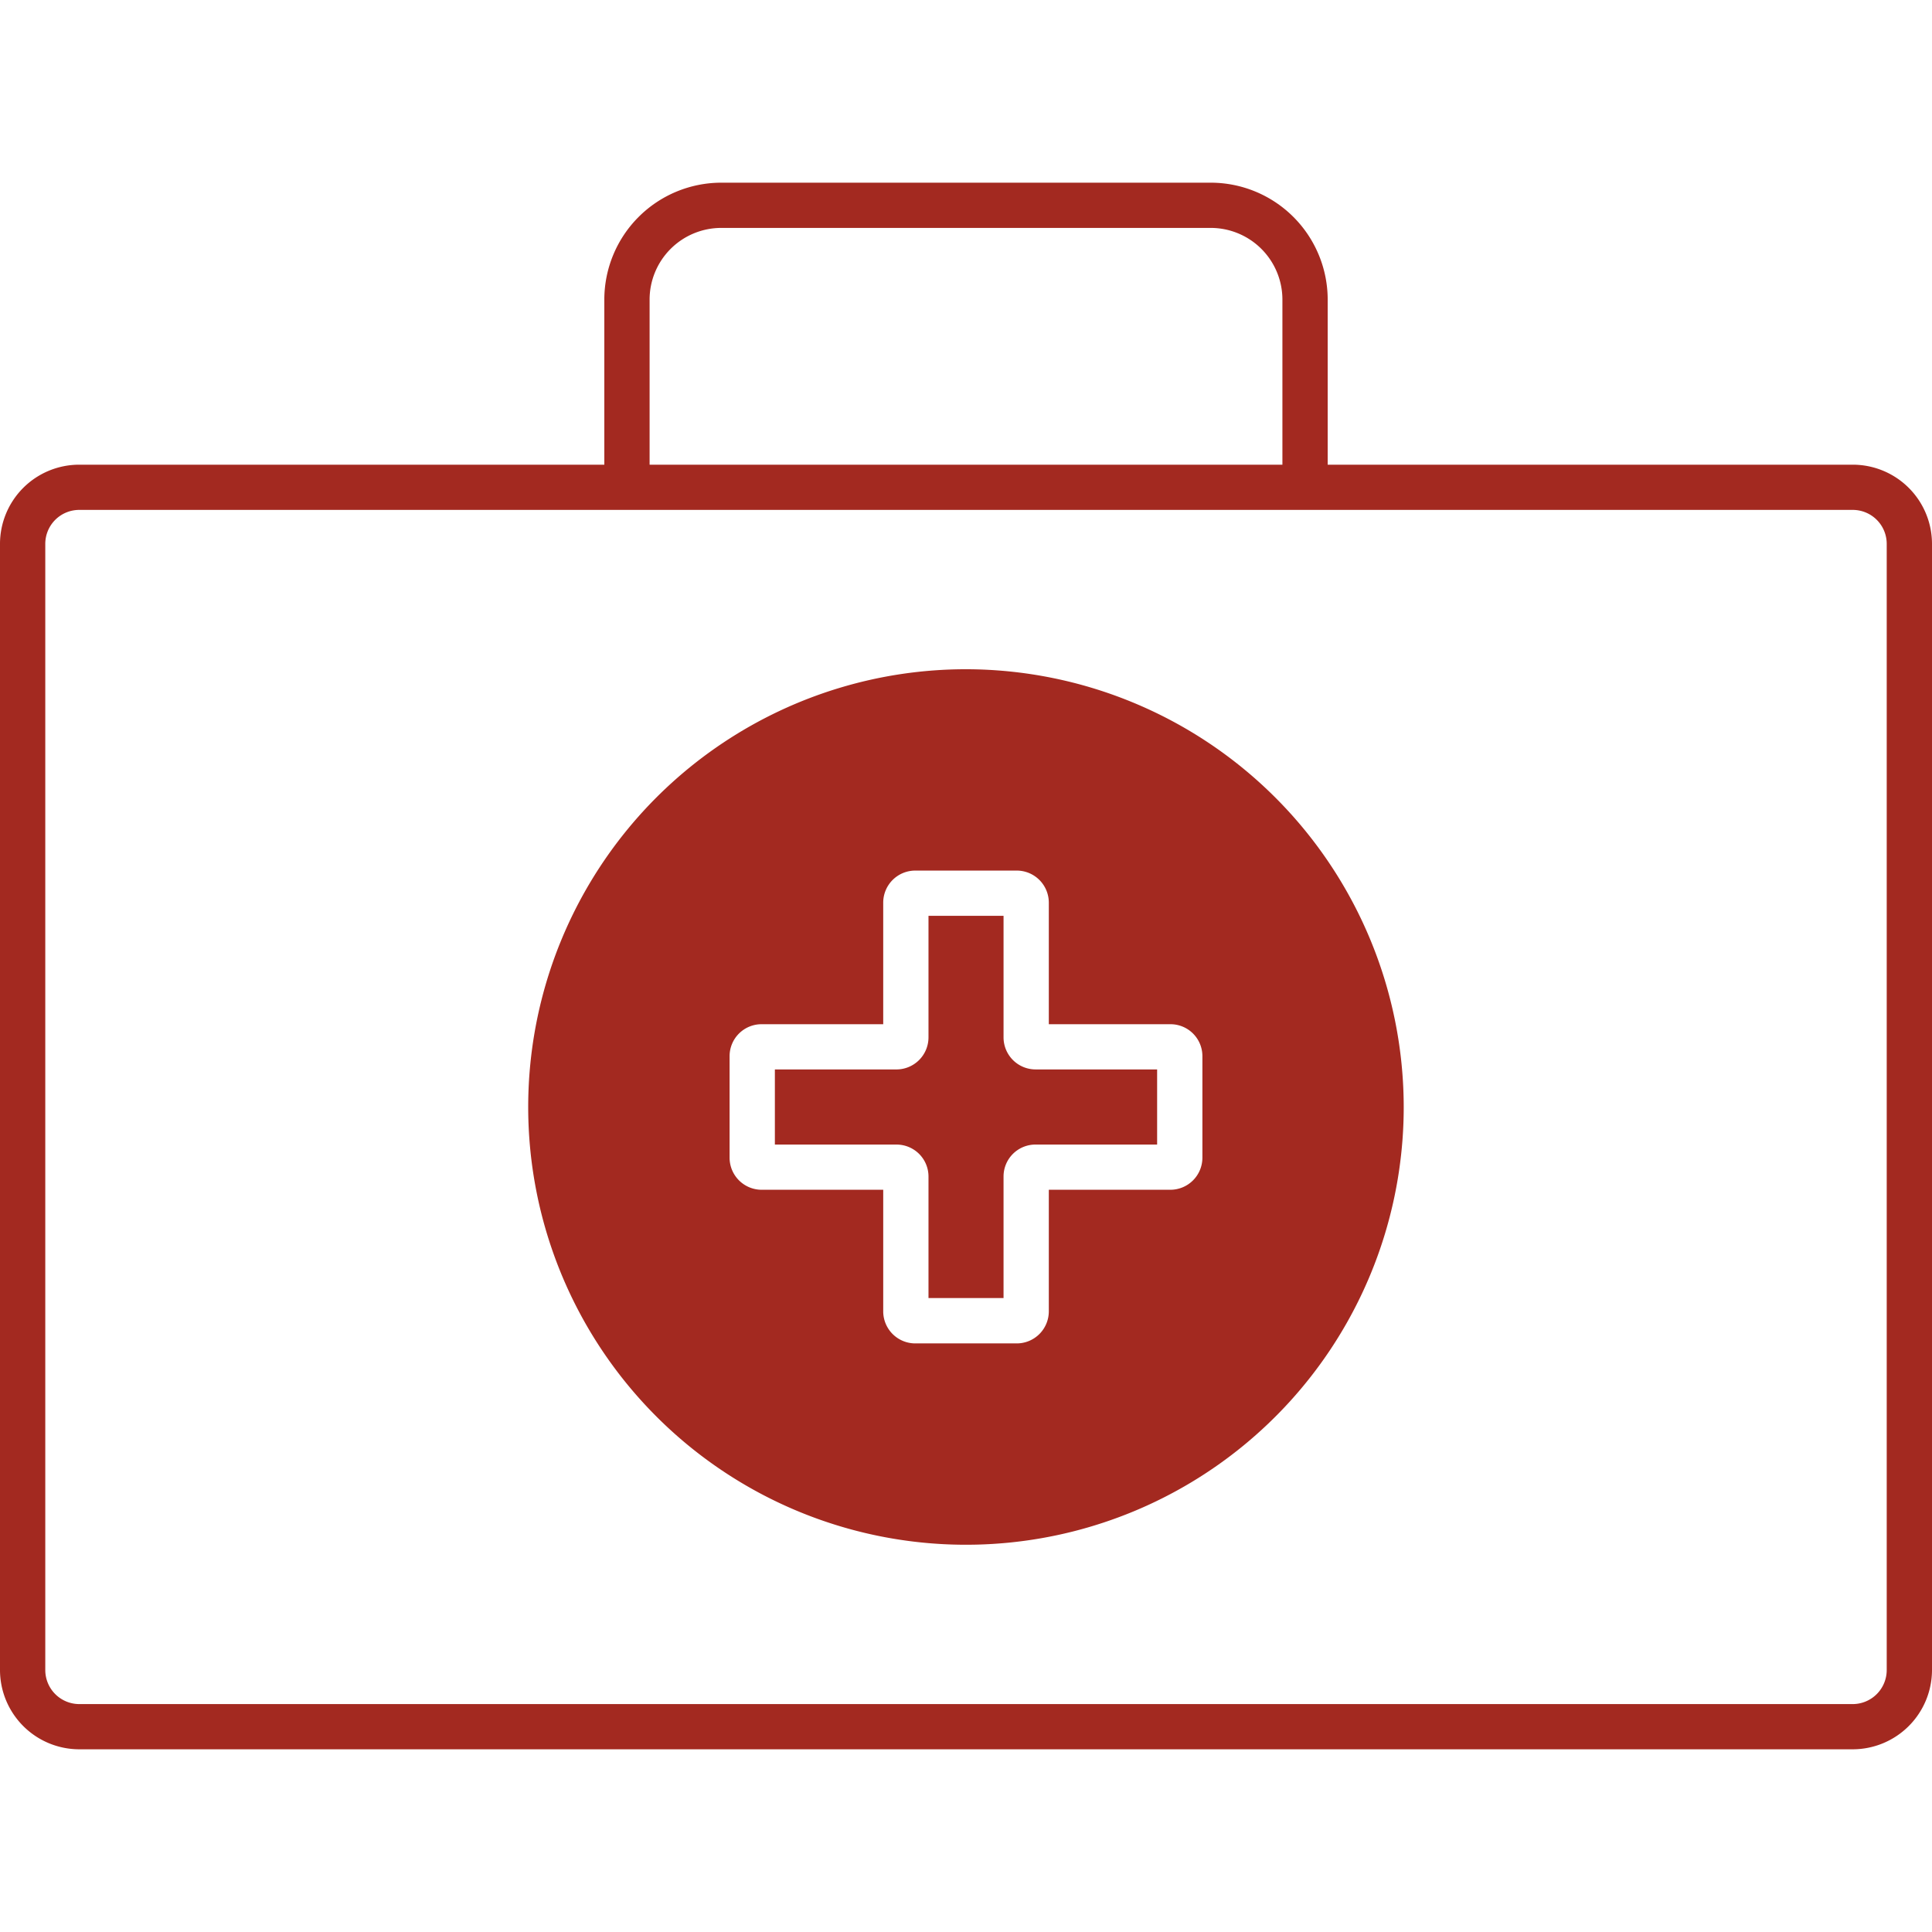<?xml version="1.0" encoding="UTF-8"?> <svg xmlns="http://www.w3.org/2000/svg" xmlns:xlink="http://www.w3.org/1999/xlink" xmlns:svgjs="http://svgjs.com/svgjs" width="512" height="512" x="0" y="0" viewBox="0 0 512 512" style="enable-background:new 0 0 512 512" xml:space="preserve"> <g> <path xmlns="http://www.w3.org/2000/svg" d="m12 144.141a9 9 0 0 1 9-9.011h470a9 9 0 0 1 9 9.011v298.448a9.027 9.027 0 0 1 -9 9.011h-470a9.026 9.026 0 0 1 -9-9.011zm244 33.214a116.01 116.01 0 1 0 116 116.01 116.136 116.136 0 0 0 -116-116.01zm21.947 61.85a8.506 8.506 0 0 0 -8.487-8.492h-26.92a8.5 8.5 0 0 0 -8.478 8.492v32.222h-32.222a8.471 8.471 0 0 0 -8.492 8.445v26.938a8.511 8.511 0 0 0 8.492 8.492h32.222v32.223a8.5 8.5 0 0 0 8.478 8.492h26.92a8.506 8.506 0 0 0 8.487-8.492v-32.225h32.223a8.5 8.5 0 0 0 8.478-8.492v-26.936a8.459 8.459 0 0 0 -8.478-8.445h-32.223zm-31.887 3.495v32.222a8.508 8.508 0 0 1 -8.492 8.492h-32.218v19.909h32.218a8.469 8.469 0 0 1 8.492 8.445v32.223h19.89v-32.227a8.462 8.462 0 0 1 8.478-8.445h32.222v-19.909h-32.222a8.5 8.5 0 0 1 -8.478-8.492v-32.218zm-73.909-163.287a19 19 0 0 1 19-19.013h129.7a19 19 0 0 1 19 19.013v43.734h-167.7zm-151.151 384.17h470a21.033 21.033 0 0 0 21-20.994v-298.448a21 21 0 0 0 -21-20.994h-139.149v-43.734a31.009 31.009 0 0 0 -31-31h-129.7a31.014 31.014 0 0 0 -31 31v43.734h-139.151a21 21 0 0 0 -21 20.994v298.448a21.033 21.033 0 0 0 21 20.994z" fill-rule="evenodd" fill="#a32920" data-original="#000000" style=""></path> </g> </svg> 